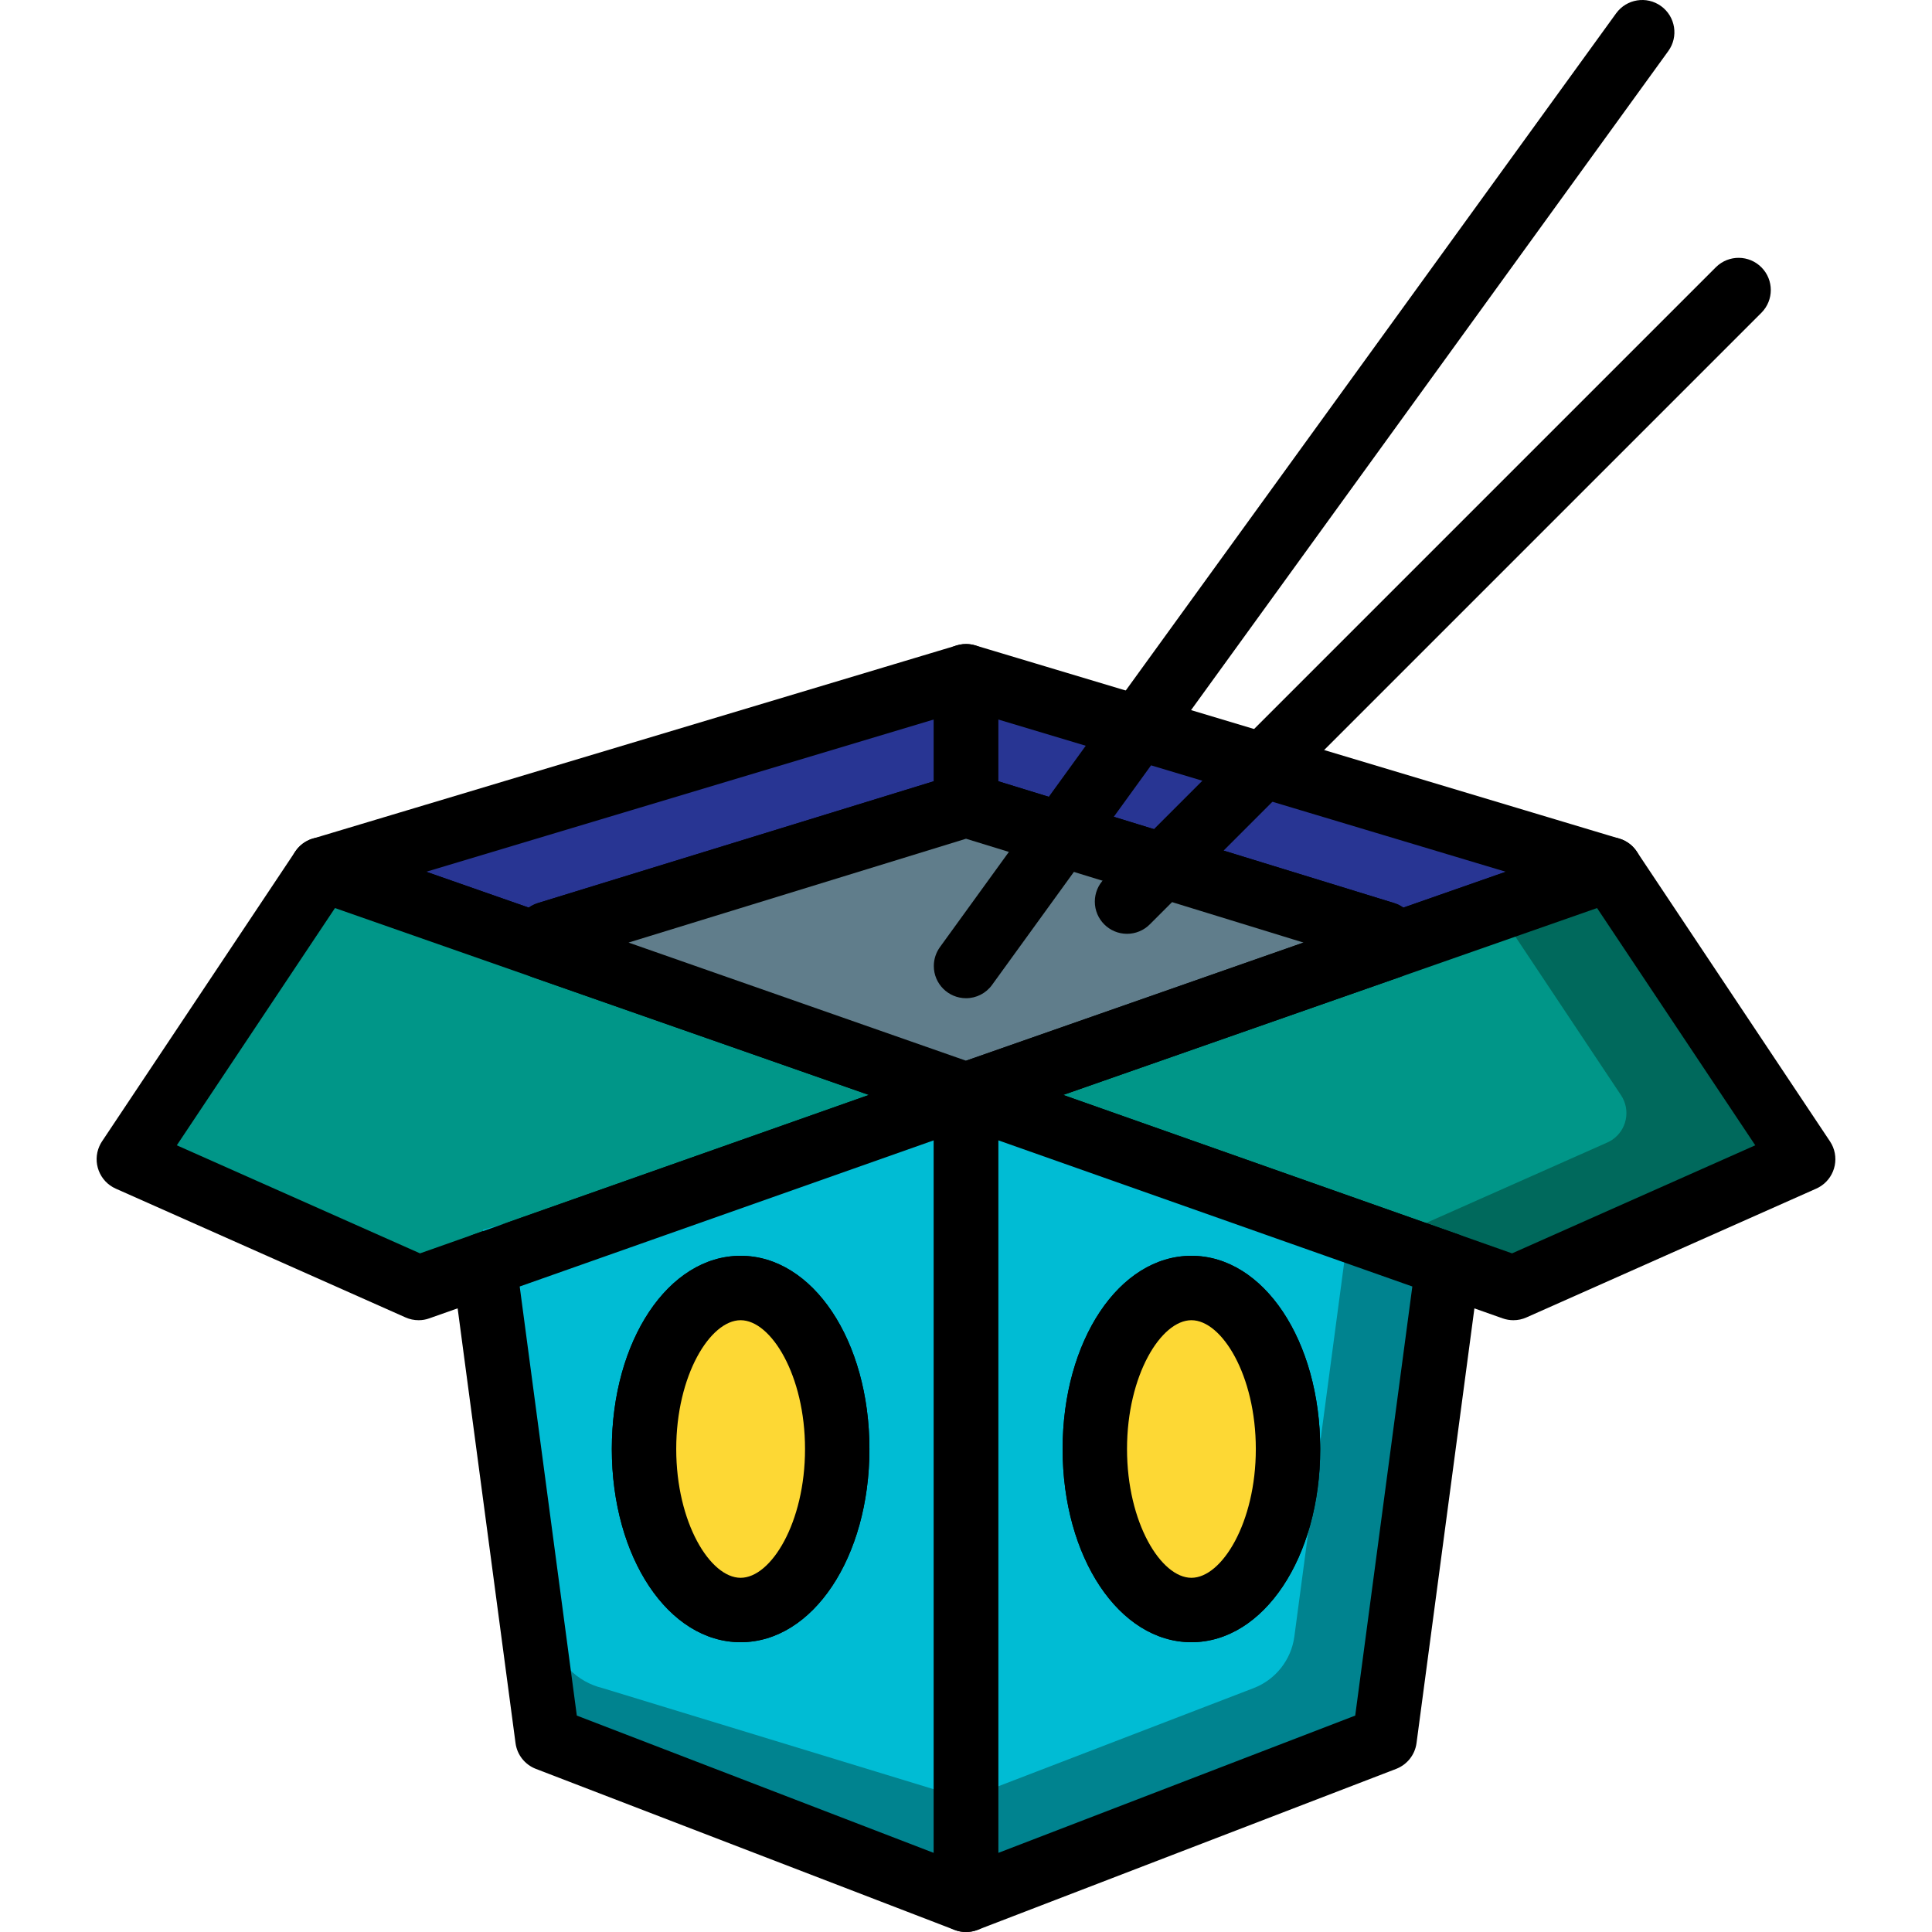 <?xml version="1.0" encoding="iso-8859-1"?>
<!-- Generator: Adobe Illustrator 19.0.0, SVG Export Plug-In . SVG Version: 6.00 Build 0)  -->
<svg xmlns="http://www.w3.org/2000/svg" xmlns:xlink="http://www.w3.org/1999/xlink" version="1.1" id="Capa_1" x="0px" y="0px" viewBox="0 0 512.008 512.008" style="enable-background:new 0 0 512.008 512.008;" xml:space="preserve">
<g>
	<polygon style="fill:#283593;" points="256.01,179.207 256.01,213.341 145.077,247.474 143.882,250.887 85.343,230.408  "/>
	<polygon style="fill:#283593;" points="426.677,230.408 368.138,250.887 366.943,247.474 256.01,213.341 256.01,179.207  "/>
</g>
<path d="M143.882,259.429c-0.956,0-1.911-0.162-2.816-0.486l-58.539-20.48c-4.446-1.553-6.793-6.426-5.239-10.871  c0.905-2.577,2.987-4.565,5.606-5.35l170.667-51.2c4.514-1.357,9.267,1.212,10.624,5.726c0.239,0.785,0.358,1.613,0.358,2.441  v34.133c0,3.746-2.441,7.057-6.025,8.158l-106.846,32.879C150.299,257.45,147.244,259.421,143.882,259.429z M112.966,231.03  l27.153,9.498c0.742-0.529,1.57-0.939,2.449-1.212l104.909-32.282v-16.358L112.966,231.03z"/>
<path d="M368.138,259.429c-3.362,0-6.417-1.98-7.791-5.052l-106.846-32.879c-3.584-1.101-6.025-4.412-6.025-8.158v-34.133  c0-4.71,3.823-8.533,8.533-8.533c0.828,0,1.655,0.119,2.449,0.358l170.667,51.2c4.514,1.357,7.074,6.11,5.717,10.624  c-0.785,2.62-2.773,4.702-5.35,5.606l-58.539,20.48C370.049,259.259,369.102,259.421,368.138,259.429z M264.543,207.035  l104.909,32.282c0.879,0.265,1.707,0.674,2.449,1.212l27.153-9.498l-134.511-40.354V207.035z"/>
<polygon style="fill:#009688;" points="256.01,290.141 128.351,335.197 110.943,341.341 34.143,307.207 85.343,230.408   143.882,250.887 "/>
<polygon style="fill:#00695C;" points="477.877,307.207 401.077,341.341 383.669,335.197 366.602,329.138 256.01,290.141   368.138,250.887 396.725,240.904 426.677,230.408 "/>
<path style="fill:#009688;" d="M425.96,302.779l-59.358,26.359L256.01,290.141l112.128-39.253l28.587-9.984l32.87,49.348  c2.611,3.925,1.553,9.216-2.372,11.836C426.822,302.352,426.403,302.582,425.96,302.779z"/>
<path d="M110.943,349.874c-1.195,0-2.372-0.247-3.465-0.734l-76.8-34.133c-4.309-1.911-6.246-6.955-4.335-11.264  c0.196-0.444,0.427-0.862,0.7-1.271l51.2-76.8c2.159-3.243,6.238-4.608,9.916-3.319l170.667,59.733  c4.446,1.562,6.793,6.426,5.231,10.871c-0.853,2.441-2.773,4.361-5.214,5.222l-145.067,51.2  C112.872,349.712,111.916,349.874,110.943,349.874z M46.858,303.521l64.452,28.638l118.972-41.984L88.774,240.648L46.858,303.521z"/>
<polygon style="fill:#607D8B;" points="368.138,250.887 256.01,290.141 143.882,250.887 145.077,247.474 256.01,213.341   366.943,247.474 "/>
<path d="M256.01,298.674c-0.964,0-1.911-0.162-2.825-0.478l-112.128-39.253c-4.446-1.562-6.784-6.426-5.231-10.871l1.195-3.413  c0.896-2.56,2.953-4.54,5.547-5.333l110.933-34.133c1.63-0.512,3.379-0.512,5.018,0l110.933,34.133  c2.594,0.794,4.651,2.773,5.547,5.333l1.195,3.413c1.553,4.446-0.785,9.318-5.231,10.871l-112.128,39.253  C257.921,298.512,256.974,298.674,256.01,298.674z M166.572,249.795l89.438,31.309l89.438-31.309l-89.438-27.52L166.572,249.795z"/>
<path d="M401.077,349.874c-0.964,0-1.929-0.162-2.842-0.486l-145.067-51.2c-4.446-1.57-6.775-6.443-5.205-10.889  c0.862-2.441,2.782-4.361,5.222-5.214l170.667-59.733c3.678-1.289,7.757,0.077,9.916,3.319l51.2,76.8  c2.611,3.917,1.553,9.216-2.364,11.827c-0.401,0.265-0.828,0.503-1.271,0.7l-76.8,34.133  C403.449,349.627,402.271,349.874,401.077,349.874z M281.746,290.175l118.972,41.984l64.452-28.638l-41.924-62.874L281.746,290.175z  "/>
<polygon style="fill:#00838F;" points="357.386,325.895 256.01,290.141 256.01,476.68 256.01,503.474 366.943,460.808   383.669,335.197 "/>
<path style="fill:#00BCD4;" d="M357.386,325.895l-14.362,107.802c-0.828,6.187-4.966,11.435-10.795,13.679l-76.22,29.303V290.141  L357.386,325.895z"/>
<polygon style="fill:#00838F;" points="154.293,325.895 255.669,290.141 255.669,476.68 255.669,503.474 144.735,460.808   128.01,335.197 "/>
<path style="fill:#00BCD4;" d="M128.01,325.895l18.091,107.802c1.587,6.758,6.844,12.049,13.594,13.679l95.974,29.303V290.141  L128.01,325.895z"/>
<path d="M256.01,512.008c-1.698,0-3.388-0.512-4.83-1.502c-2.321-1.587-3.703-4.224-3.703-7.031V290.141  c0-2.765,1.348-5.367,3.601-6.963c2.253-1.596,5.163-1.997,7.774-1.084L386.51,327.15c3.806,1.348,6.153,5.171,5.615,9.173  L375.4,461.934c-0.41,3.098-2.483,5.717-5.393,6.844l-110.933,42.667C258.083,511.82,257.042,512.008,256.01,512.008z   M264.543,302.198V491.05l94.609-36.395L374.29,340.94L264.543,302.198z M315.743,435.208c-19.14,0-34.133-22.494-34.133-51.2  s14.993-51.2,34.133-51.2s34.133,22.494,34.133,51.2S334.883,435.208,315.743,435.208z M315.743,349.874  c-8.055,0-17.067,14.601-17.067,34.133s9.011,34.133,17.067,34.133c8.055,0,17.067-14.601,17.067-34.133  S323.799,349.874,315.743,349.874z"/>
<path d="M256.01,512.008c-1.033,0-2.074-0.179-3.063-0.563l-110.933-42.667c-2.918-1.126-4.983-3.738-5.393-6.844l-16.725-125.611  c-0.538-4.002,1.809-7.825,5.615-9.173l127.659-45.056c2.62-0.913,5.504-0.521,7.774,1.084c2.253,1.596,3.601,4.198,3.601,6.963  v213.333c0,2.807-1.382,5.444-3.703,7.031C259.398,511.496,257.708,512.008,256.01,512.008z M152.867,454.655l94.609,36.395V302.198  L137.729,340.94L152.867,454.655z M196.277,435.208c-19.14,0-34.133-22.494-34.133-51.2s14.993-51.2,34.133-51.2  s34.133,22.494,34.133,51.2S215.417,435.208,196.277,435.208z M196.277,349.874c-8.055,0-17.067,14.601-17.067,34.133  s9.011,34.133,17.067,34.133c8.055,0,17.067-14.601,17.067-34.133S204.332,349.874,196.277,349.874z"/>
<path d="M256.001,264.541c-4.71-0.009-8.533-3.831-8.525-8.542c0-1.792,0.572-3.541,1.621-5.001l179.2-247.467  c2.765-3.814,8.098-4.676,11.913-1.911s4.676,8.098,1.911,11.913L262.922,261C261.318,263.235,258.741,264.549,256.001,264.541z"/>
<path d="M298.677,247.474c-4.71,0-8.533-3.823-8.533-8.533c0-2.261,0.896-4.429,2.5-6.033L454.777,70.774  c3.362-3.302,8.764-3.251,12.066,0.111c3.26,3.319,3.26,8.636,0,11.955L304.71,244.974  C303.114,246.578,300.938,247.474,298.677,247.474z"/>
<g>
	<ellipse style="fill:#FDD834;" cx="196.277" cy="384.008" rx="25.6" ry="42.667"/>
	<ellipse style="fill:#FDD834;" cx="315.743" cy="384.008" rx="25.6" ry="42.667"/>
</g>
<path d="M196.277,435.208c-19.14,0-34.133-22.494-34.133-51.2s14.993-51.2,34.133-51.2s34.133,22.494,34.133,51.2  S215.417,435.208,196.277,435.208z M196.277,349.874c-8.055,0-17.067,14.592-17.067,34.133s9.011,34.133,17.067,34.133  c8.055,0,17.067-14.592,17.067-34.133S204.332,349.874,196.277,349.874z"/>
<path d="M315.743,435.208c-19.14,0-34.133-22.494-34.133-51.2s14.993-51.2,34.133-51.2s34.133,22.494,34.133,51.2  S334.883,435.208,315.743,435.208z M315.743,349.874c-8.055,0-17.067,14.592-17.067,34.133s9.011,34.133,17.067,34.133  c8.055,0,17.067-14.592,17.067-34.133S323.799,349.874,315.743,349.874z"/>
<g>
</g>
<g>
</g>
<g>
</g>
<g>
</g>
<g>
</g>
<g>
</g>
<g>
</g>
<g>
</g>
<g>
</g>
<g>
</g>
<g>
</g>
<g>
</g>
<g>
</g>
<g>
</g>
<g>
</g>
</svg>
